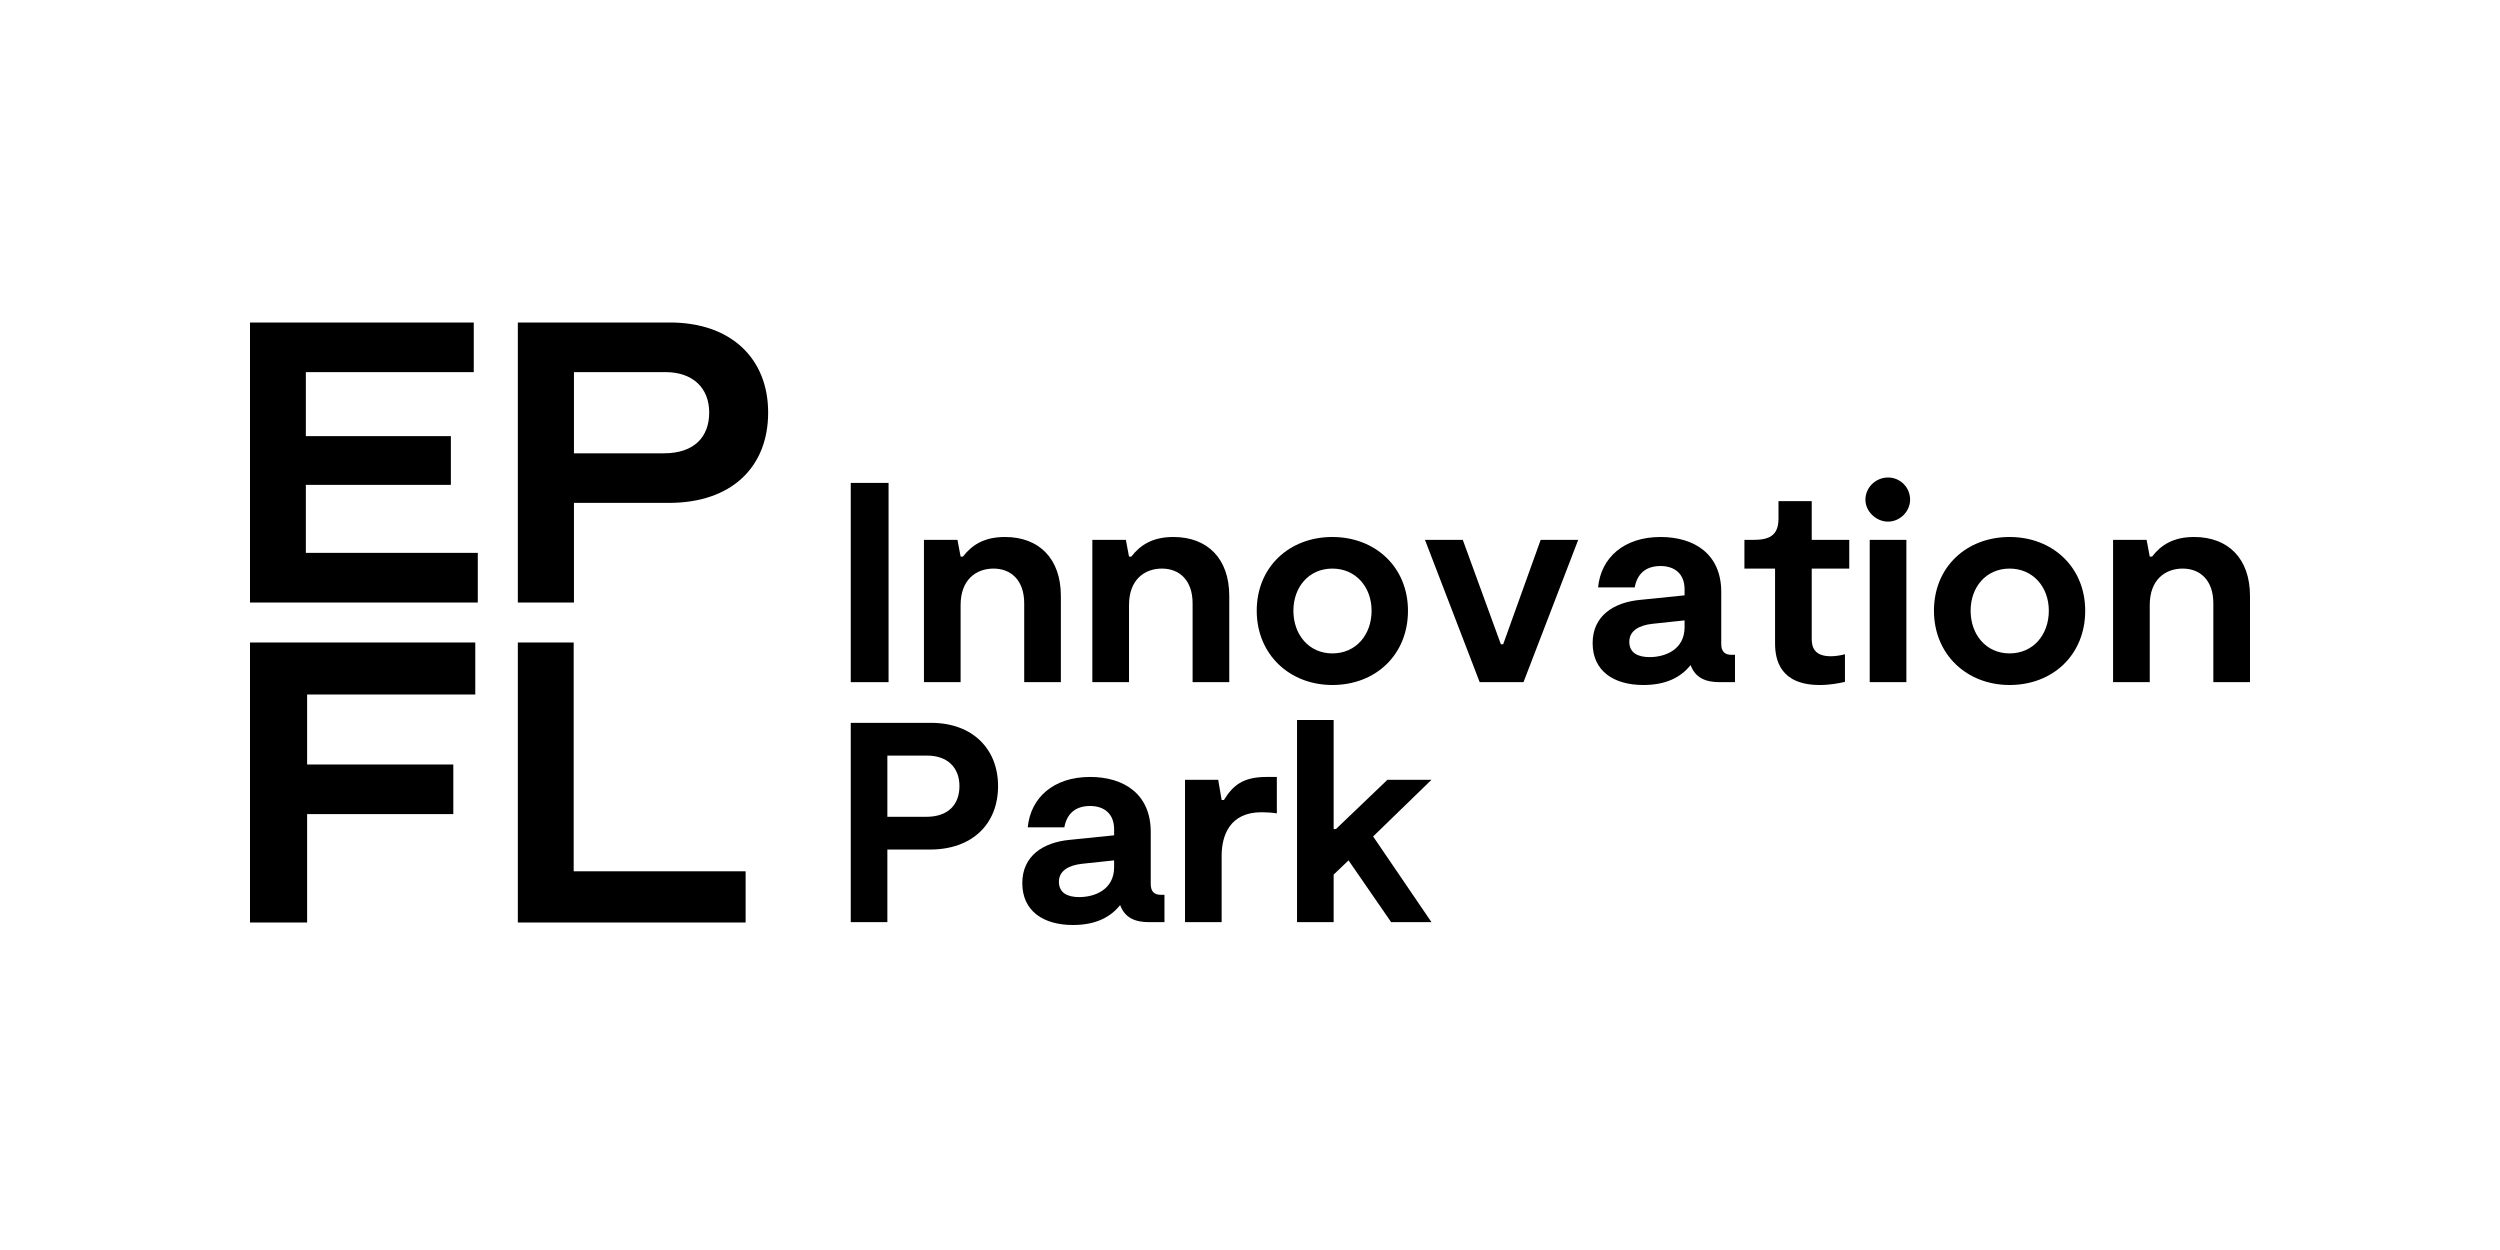 <?xml version="1.0" encoding="UTF-8"?> <svg xmlns="http://www.w3.org/2000/svg" width="1000" height="500" viewBox="0 0 1000 500" fill="none"><g clip-path="url(#clip0_1122_375)"><path d="M268.016 129H207.134V241H229.581V201.16H267.533C292.564 201.16 307.259 186.92 307.259 165C307.259 143.4 292.402 129 268.016 129ZM265.594 181.32H229.581V148.84H266.079C277.383 148.84 283.682 155.4 283.682 165C283.682 174.76 277.706 181.32 265.594 181.32Z" fill="black"></path><path d="M122.337 221.16V193.96H180.347V174.44H122.337V148.84H189.507V129H100V241H191.114V221.16H122.337Z" fill="black"></path><path d="M190.113 277.8V257H100V369H122.848V325.64H181.325V305.8H122.848V277.8H190.113Z" fill="black"></path><path d="M229.471 348.52V257H207.134V369H298.248V348.52H229.471Z" fill="black"></path><path d="M355.424 193.163H340.3V272.861H355.424V193.163Z" fill="black"></path><path d="M369.579 272.861H384.244V242.007C384.244 231.874 390.432 227.434 397.421 227.434C404.296 227.434 409.681 231.988 409.681 241.324V272.861H424.347V238.364C424.347 223.449 415.639 214.796 402.004 214.796C393.411 214.796 388.599 218.212 385.162 222.652H384.244L382.984 215.934H369.579V272.861Z" fill="black"></path><path d="M436.937 272.861H451.604V242.007C451.604 231.874 457.79 227.434 464.78 227.434C471.655 227.434 477.039 231.988 477.039 241.324V272.861H491.706V238.364C491.706 223.449 482.998 214.796 469.363 214.796C460.77 214.796 455.957 218.212 452.52 222.652H451.604L450.343 215.934H436.937V272.861Z" fill="black"></path><path d="M532.941 274C550.242 274 563.19 261.931 563.19 244.284C563.19 226.864 550.128 214.796 532.941 214.796C515.755 214.796 502.692 226.751 502.692 244.284C502.692 261.818 515.869 274 532.941 274ZM532.941 261.362C523.545 261.362 517.359 253.848 517.359 244.284C517.359 234.834 523.545 227.434 532.941 227.434C542.336 227.434 548.638 234.834 548.638 244.284C548.638 253.848 542.451 261.362 532.941 261.362Z" fill="black"></path><path d="M591.872 272.861H609.402L631.286 215.935H616.276L601.267 257.719H600.351L585.111 215.935H569.988L591.872 272.861Z" fill="black"></path><path d="M692.624 261.931C689.873 261.931 688.499 260.565 688.499 257.605V236.77C688.499 221.513 677.614 214.796 664.208 214.796C649.543 214.796 640.376 223.107 639.23 234.948H653.896C654.813 229.824 658.021 226.409 664.208 226.409C669.822 226.409 673.833 229.483 673.833 235.745V238.136L655.959 239.957C645.418 240.982 637.053 246.333 637.053 257.263C637.053 268.535 645.647 274 657.334 274C666.385 274 672.343 270.926 676.239 266.03C678.187 271.267 682.426 272.861 687.812 272.861H693.998V261.931H692.624ZM673.833 250.888C673.833 259.882 666.041 262.842 659.855 262.842C655.271 262.842 651.72 261.248 651.72 256.694C651.72 252.254 655.73 250.091 661 249.521L673.833 248.155V250.888Z" fill="black"></path><path d="M727.899 274C732.024 274 735.461 273.317 737.982 272.748V261.704C736.263 262.159 734.087 262.501 732.367 262.501C725.493 262.501 724.691 258.63 724.691 255.442V227.434H739.701V215.934H724.691V200.45H711.4V207.281C711.4 213.43 708.65 215.934 701.661 215.934H697.765V227.434H710.025V257.377C710.025 263.639 711.858 274 727.899 274Z" fill="black"></path><path d="M755.219 208.647C760.031 208.647 764.041 204.549 764.041 199.881C764.041 194.871 760.031 191 755.219 191C750.407 191 746.167 194.871 746.167 199.881C746.167 204.549 750.407 208.647 755.219 208.647ZM747.886 272.861H762.552V215.934H747.886V272.861Z" fill="black"></path><path d="M803.832 274C821.133 274 834.081 261.931 834.081 244.284C834.081 226.864 821.018 214.796 803.832 214.796C786.645 214.796 773.583 226.751 773.583 244.284C773.583 261.818 786.759 274 803.832 274ZM803.832 261.362C794.436 261.362 788.249 253.848 788.249 244.284C788.249 234.834 794.436 227.434 803.832 227.434C813.228 227.434 819.529 234.834 819.529 244.284C819.529 253.848 813.342 261.362 803.832 261.362Z" fill="black"></path><path d="M845.231 272.861H859.898V242.007C859.898 231.874 866.085 227.434 873.074 227.434C879.949 227.434 885.334 231.988 885.334 241.324V272.861H900V238.364C900 223.449 891.292 214.796 877.657 214.796C869.064 214.796 864.252 218.212 860.814 222.652H859.898L858.637 215.934H845.231V272.861Z" fill="black"></path><path d="M372.451 289.139H340.3V368.861H354.946V339.819H371.994C388.699 339.819 399.225 329.797 399.225 314.422C399.225 299.503 388.927 289.139 372.451 289.139ZM370.506 326.722H354.946V302.236H370.849C378.973 302.236 383.779 307.019 383.779 314.422C383.779 321.825 379.316 326.722 370.506 326.722Z" fill="black"></path><path d="M464.413 357.928C461.667 357.928 460.293 356.561 460.293 353.6V332.758C460.293 317.497 449.424 310.778 436.037 310.778C421.392 310.778 412.238 319.092 411.095 330.936H425.74C426.655 325.811 429.859 322.394 436.037 322.394C441.644 322.394 445.648 325.469 445.648 331.733V334.125L427.8 335.947C417.274 336.972 408.921 342.325 408.921 353.258C408.921 364.533 417.502 370 429.172 370C438.212 370 444.161 366.925 448.051 362.028C449.996 367.267 454.23 368.861 459.607 368.861H465.785V357.928H464.413ZM445.648 346.881C445.648 355.878 437.868 358.839 431.69 358.839C427.113 358.839 423.566 357.244 423.566 352.689C423.566 348.247 427.57 346.083 432.834 345.514L445.648 344.147V346.881Z" fill="black"></path><path d="M474.01 368.861H488.655V342.325C488.655 334.125 491.973 324.9 504.559 324.9C506.618 324.9 508.678 325.014 510.737 325.356V310.778H506.618C497.007 310.778 493.117 314.308 489.57 320.003H488.655L487.282 311.917H474.01V368.861Z" fill="black"></path><path d="M572.591 311.917H554.971L534.376 331.619H533.46V288H518.814V368.861H533.46V349.842L539.41 344.147L556.458 368.861H572.591L549.25 334.581L572.591 311.917Z" fill="black"></path></g><defs><clipPath id="clip0_1122_375"><rect width="800" height="241" fill="white" transform="translate(100 129)"></rect></clipPath></defs></svg> 